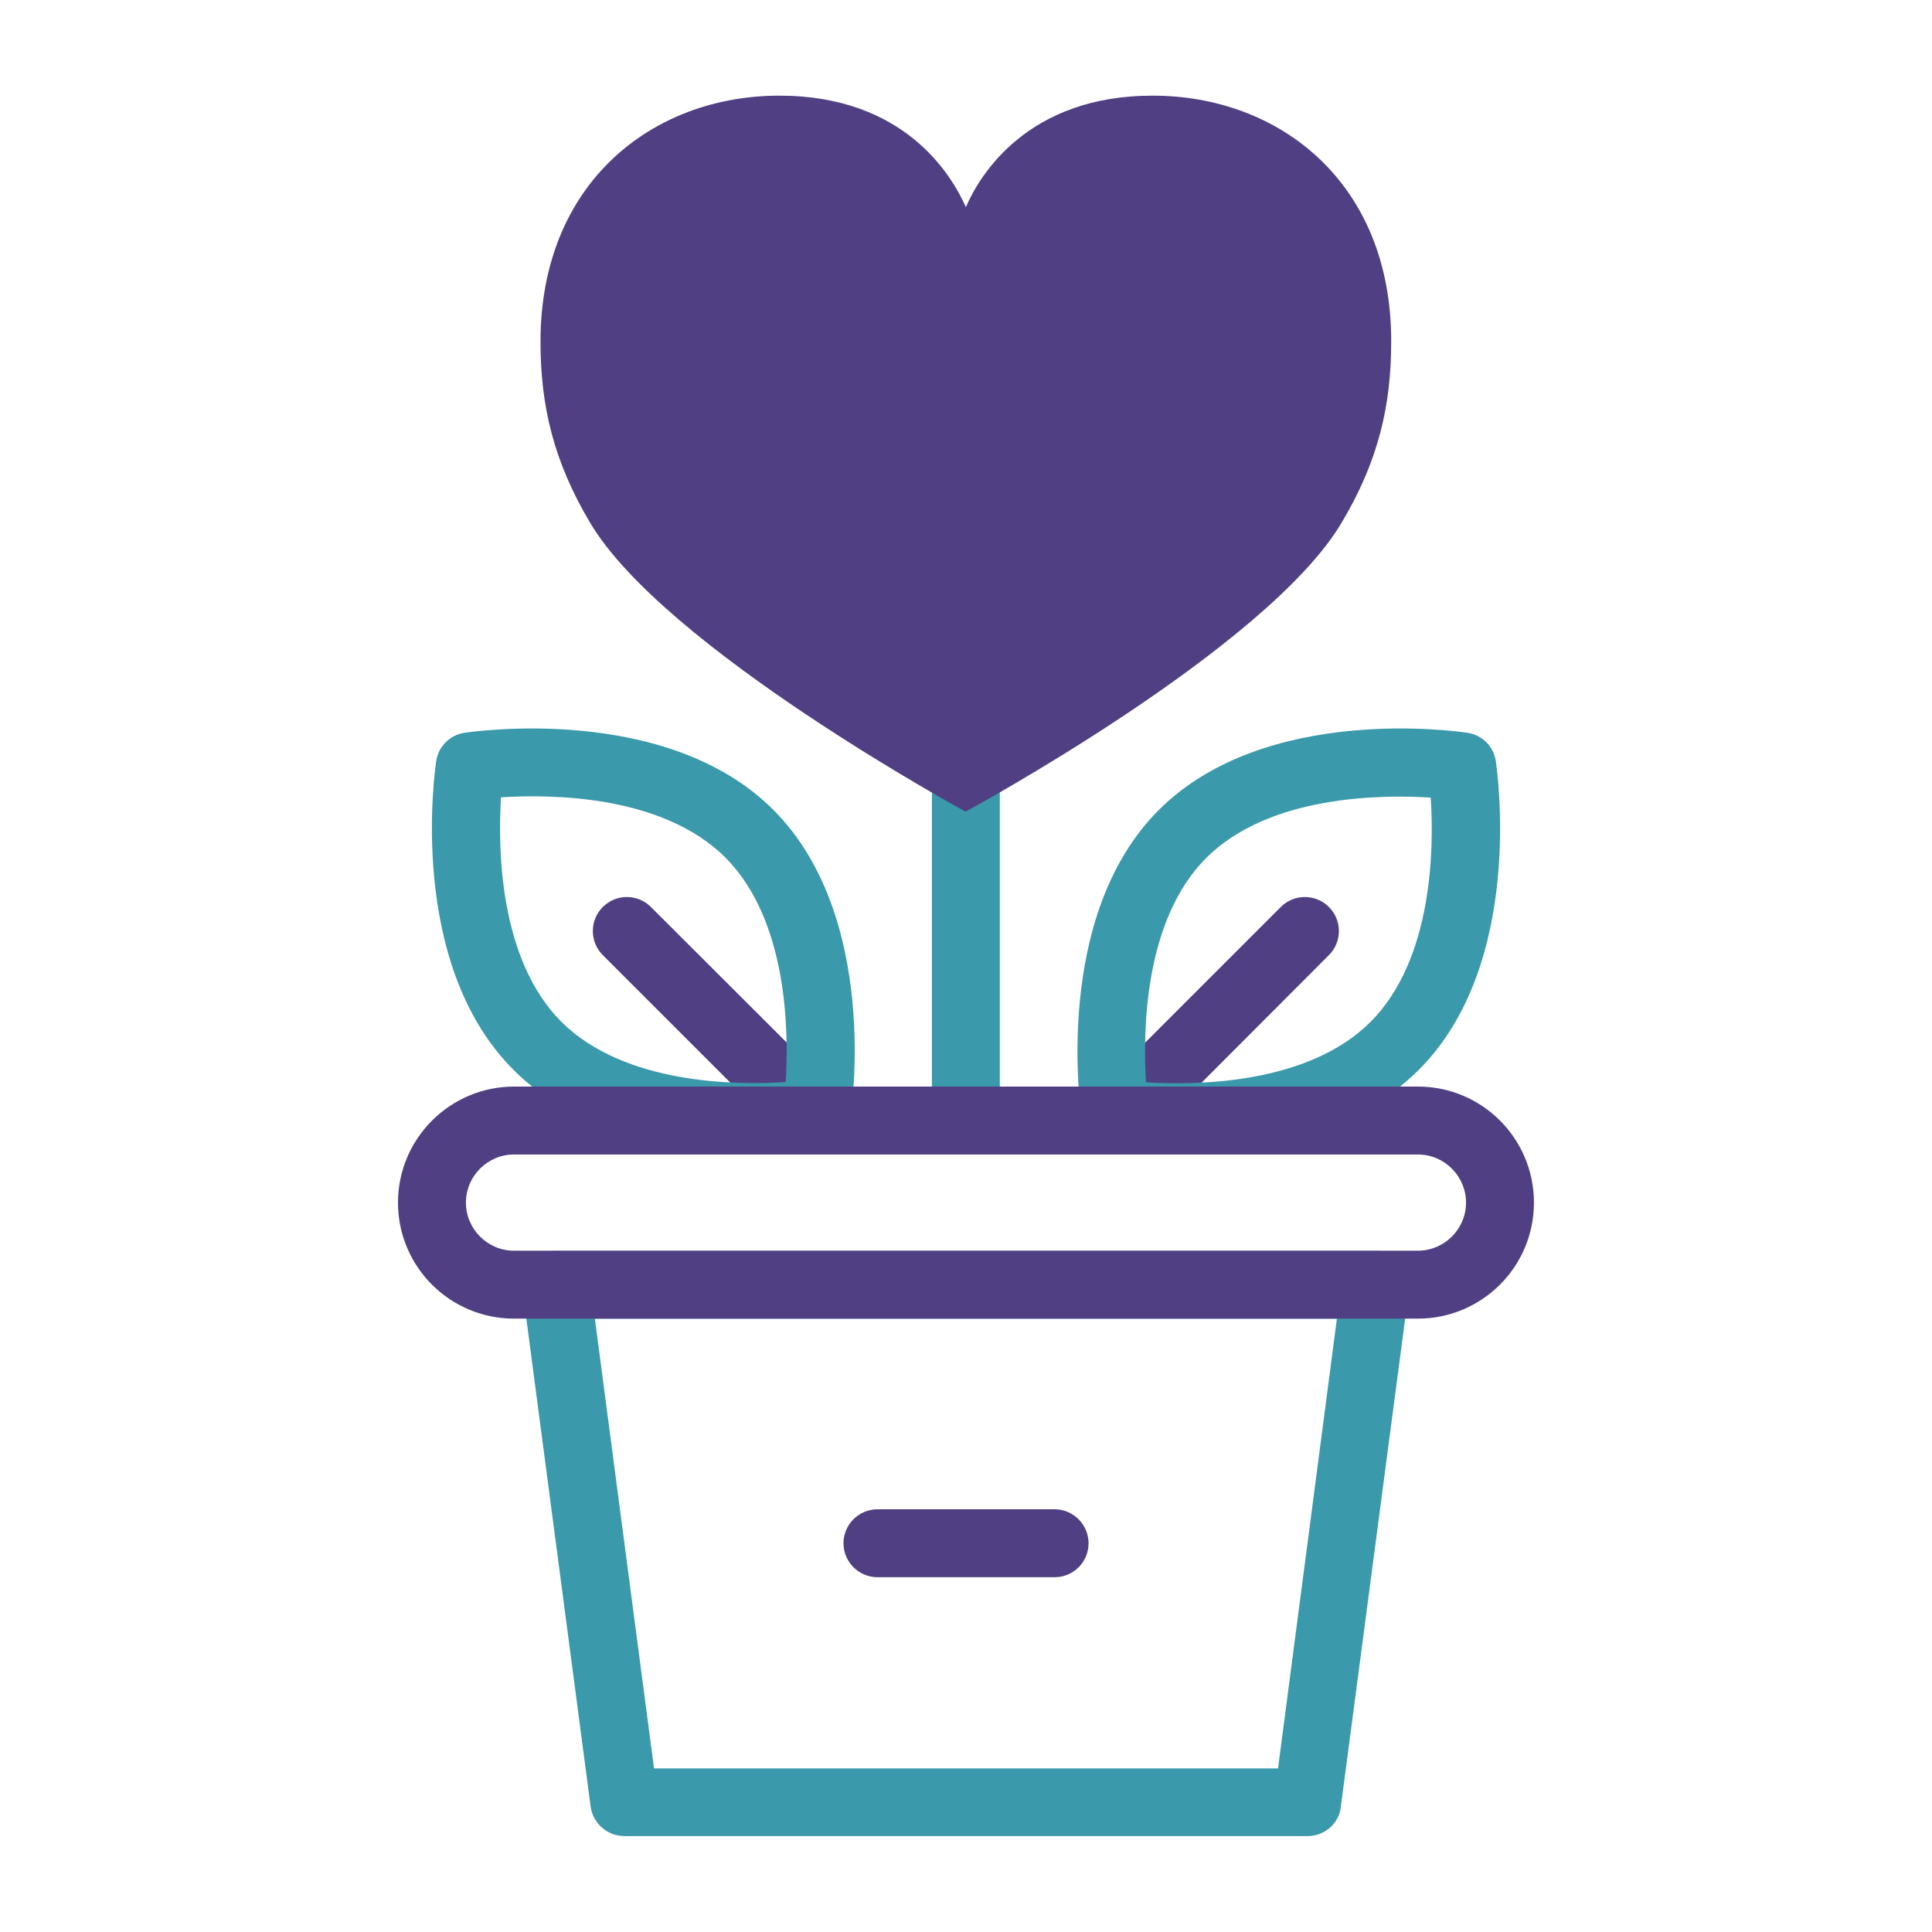 <svg xmlns="http://www.w3.org/2000/svg" xml:space="preserve" id="svg1626" x="0" y="0" version="1.1" viewBox="0 0 682.7 682.7"><style>.st0{fill:#503f82}.st1{fill:#3a99aa}</style><g id="g1646_00000164493759922273761390000015342778357674466982_" transform="translate(307.19 217.799)"><path id="path1648_00000090980709564385682550000006827541846403639427_" d="M95.6 181.5c-3.1 0-6.2-1.2-8.5-3.5-4.7-4.7-4.7-12.3 0-17l58.3-58.3c4.7-4.7 12.3-4.7 17 0s4.7 12.3 0 17L104.2 178c-2.4 2.3-5.5 3.5-8.6 3.5z" class="st0"/></g><g id="g1654_00000112634007899646042280000001386795754241058716_" transform="translate(204.81 217.799)"><path id="path1656_00000041995624896191984300000003791882147950580397_" d="M75 181.5c-3.1 0-6.2-1.2-8.5-3.5L8.2 119.7c-4.7-4.7-4.7-12.3 0-17s12.3-4.7 17 0L83.6 161c4.7 4.7 4.7 12.3 0 17-2.5 2.3-5.5 3.5-8.6 3.5z" class="st0"/></g><g id="g1662_00000183226548954061842400000012675876805854980772_" transform="translate(356.51 10)"><path id="path1664_00000049916528890571397840000008501468179566582422_" d="M105.6 638.8h-241.5c-6 0-11.1-4.5-11.9-10.4l-24.1-182.9c-.4-3.4.5-6.9 2.9-9.4 2.3-2.6 5.6-4.1 9-4.1h289.5c3.4 0 6.7 1.5 9 4.1 2.3 2.6 3.3 6 2.9 9.4l-24.1 182.9c-.6 6-5.8 10.4-11.7 10.4zm-231-23.9H95.1L115.9 456h-262.2l20.9 158.9z" class="st1"/></g><g id="g1666_00000142857769661752199830000007074989186657279926_" transform="translate(256 389.915)"><path id="path1668_00000116927654756964602410000003835284242564840121_" d="M85.3 16.9c-6.6 0-12-5.4-12-12v-214.3c0-6.6 5.4-12 12-12s12 5.4 12 12V4.9c.1 6.6-5.3 12-12 12z" class="st1"/></g><g id="g1642_00000036962603127119100410000015161239833793232272_" transform="translate(382.062 232.539)"><path id="path1644_00000025403903425580741430000000768047084220693646_" d="M33.9 174.3c-13.3 0-22.7-1.4-23.7-1.5-5.2-.8-9.2-4.8-10-10-.4-2.9-10.5-71.4 27.2-109.1C65.2 15.9 133.6 26 136.5 26.4c5.2.8 9.2 4.8 10 10 .4 2.9 10.5 71.4-27.2 109.1-24.4 24.3-61.4 28.8-85.4 28.8zm-11-24.4c17.8 1.1 57.1.8 79.3-21.3 22.1-22.1 22.5-61.5 21.3-79.3-17.8-1.1-57.1-.8-79.3 21.3-22.1 22.1-22.4 61.5-21.3 79.3z" class="st1"/></g><g id="g1650_00000077325324094909896960000010437744041938773379_" transform="translate(129.939 232.539)"><path id="path1652_00000085230674038582093090000003316301821944353681_" d="M136.8 174.3c-24.1 0-61.1-4.5-85.3-28.8C13.7 107.7 23.8 39.3 24.2 36.4c.8-5.2 4.8-9.2 10-10 2.9-.4 71.4-10.5 109.1 27.2 37.8 37.8 27.7 106.2 27.2 109.1-.8 5.2-4.8 9.2-10 10-.9.1-10.4 1.6-23.7 1.6zM47.1 49.2c-1.1 17.8-.8 57.1 21.3 79.3 22.2 22.1 61.5 22.5 79.3 21.3 1.1-17.8.8-57.1-21.3-79.3-22.3-22.2-61.5-22.4-79.3-21.3z" class="st1"/></g><g id="g1658_00000127738765242653380790000015104779905951034762_" transform="translate(388.939 162.255)"><path id="path1660_00000168084603606352286160000000137930811148945056_" d="M112.1 303.7h-319.4c-22.6 0-41-18.3-41-41s18.5-41 41-41h319.4c22.6 0 41 18.3 41 41s-18.4 41-41 41zm-319.4-58c-9.3 0-17 7.6-17 17 0 9.3 7.6 17 17 17h319.4c9.3 0 17-7.6 17-17 0-9.3-7.6-17-17-17h-319.4z" class="st0"/></g><g id="g1670_00000134210223814111262780000003425416814846129286_" transform="translate(310.898 512)"><path id="path1672_00000061467939911248309160000010464777085477842562_" d="M96.4-478.2c-44 0-61 27.8-66 39.4-5.1-11.6-21.9-39.4-65.9-39.4-44.8 0-84.4 30.8-84.4 86.9 0 22.7 4.6 42.2 17.4 63.8 26 44.3 132.8 102.3 132.8 102.3s106.8-57.7 133-102.3c12.9-21.7 17.4-41.2 17.4-63.8.1-56.2-39.5-86.9-84.3-86.9" class="st0"/></g><g id="g1674_00000001659568309643036160000012781619384582740904_" transform="translate(229.958 86.127)"><path id="path1676_00000126297345797939643500000005969938305431111591_" d="M142.7 471.2H80.1c-6.6 0-12-5.4-12-12s5.4-12 12-12h62.6c6.6 0 12 5.4 12 12 0 6.7-5.4 12-12 12z" class="st0"/></g></svg>